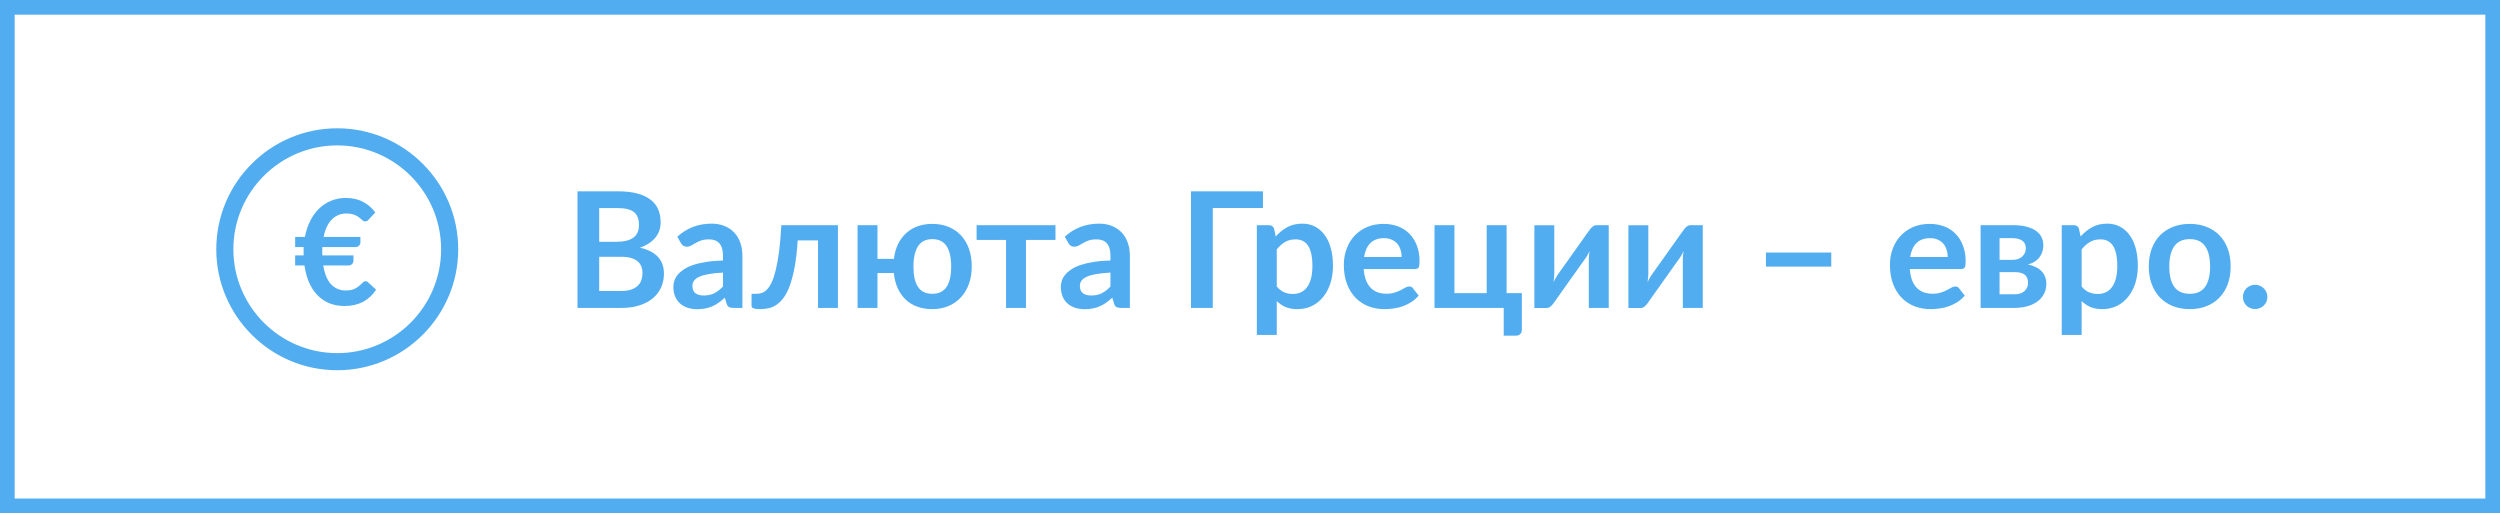 <?xml version="1.0" encoding="UTF-8"?> <svg xmlns="http://www.w3.org/2000/svg" width="341" height="70" viewBox="0 0 341 70" fill="none"> <path d="M84.722 39.69C85.272 39.69 85.734 39.624 86.108 39.492C86.482 39.36 86.779 39.184 86.999 38.964C87.226 38.744 87.388 38.487 87.483 38.194C87.586 37.901 87.637 37.589 87.637 37.259C87.637 36.914 87.582 36.606 87.472 36.335C87.362 36.056 87.19 35.822 86.955 35.631C86.72 35.433 86.416 35.283 86.042 35.18C85.675 35.077 85.232 35.026 84.711 35.026H81.73V39.69H84.722ZM81.73 28.382V32.98H84.084C85.096 32.98 85.859 32.797 86.372 32.43C86.893 32.063 87.153 31.48 87.153 30.681C87.153 29.852 86.918 29.262 86.449 28.91C85.98 28.558 85.246 28.382 84.249 28.382H81.73ZM84.249 26.094C85.29 26.094 86.181 26.193 86.922 26.391C87.663 26.589 88.268 26.871 88.737 27.238C89.214 27.605 89.562 28.048 89.782 28.569C90.002 29.09 90.112 29.676 90.112 30.329C90.112 30.703 90.057 31.062 89.947 31.407C89.837 31.744 89.665 32.063 89.43 32.364C89.203 32.657 88.909 32.925 88.55 33.167C88.198 33.409 87.776 33.614 87.285 33.783C89.47 34.274 90.563 35.455 90.563 37.325C90.563 38 90.435 38.623 90.178 39.195C89.921 39.767 89.547 40.262 89.056 40.68C88.565 41.091 87.96 41.413 87.241 41.648C86.522 41.883 85.701 42 84.777 42H78.771V26.094H84.249ZM98.613 37.182C97.828 37.219 97.168 37.288 96.633 37.391C96.097 37.486 95.668 37.611 95.346 37.765C95.023 37.919 94.792 38.099 94.653 38.304C94.513 38.509 94.444 38.733 94.444 38.975C94.444 39.452 94.583 39.793 94.862 39.998C95.148 40.203 95.518 40.306 95.973 40.306C96.53 40.306 97.01 40.207 97.414 40.009C97.824 39.804 98.224 39.496 98.613 39.085V37.182ZM92.387 32.287C93.685 31.099 95.247 30.505 97.073 30.505C97.733 30.505 98.323 30.615 98.844 30.835C99.364 31.048 99.804 31.348 100.164 31.737C100.523 32.118 100.794 32.577 100.978 33.112C101.168 33.647 101.264 34.234 101.264 34.872V42H100.032C99.775 42 99.577 41.963 99.438 41.89C99.298 41.809 99.188 41.652 99.108 41.417L98.866 40.603C98.58 40.86 98.301 41.087 98.03 41.285C97.758 41.476 97.476 41.637 97.183 41.769C96.889 41.901 96.574 42 96.237 42.066C95.907 42.139 95.54 42.176 95.137 42.176C94.66 42.176 94.22 42.114 93.817 41.989C93.413 41.857 93.065 41.663 92.772 41.406C92.478 41.149 92.251 40.83 92.09 40.449C91.928 40.068 91.848 39.624 91.848 39.118C91.848 38.832 91.895 38.55 91.991 38.271C92.086 37.985 92.24 37.714 92.453 37.457C92.673 37.2 92.955 36.958 93.3 36.731C93.644 36.504 94.066 36.306 94.565 36.137C95.071 35.968 95.657 35.833 96.325 35.73C96.992 35.62 97.755 35.554 98.613 35.532V34.872C98.613 34.117 98.451 33.559 98.129 33.2C97.806 32.833 97.34 32.65 96.732 32.65C96.292 32.65 95.925 32.701 95.632 32.804C95.346 32.907 95.093 33.024 94.873 33.156C94.653 33.281 94.451 33.394 94.268 33.497C94.092 33.6 93.894 33.651 93.674 33.651C93.483 33.651 93.322 33.603 93.19 33.508C93.058 33.405 92.951 33.288 92.871 33.156L92.387 32.287ZM114.294 42H111.577V32.793H108.805C108.717 34.179 108.582 35.374 108.398 36.379C108.215 37.376 107.995 38.223 107.738 38.92C107.489 39.617 107.207 40.178 106.891 40.603C106.583 41.021 106.253 41.347 105.901 41.582C105.549 41.817 105.186 41.971 104.812 42.044C104.438 42.125 104.061 42.165 103.679 42.165C103.276 42.165 102.979 42.128 102.788 42.055C102.605 41.989 102.513 41.894 102.513 41.769V40.075H103.162C103.404 40.075 103.646 40.038 103.888 39.965C104.13 39.892 104.365 39.741 104.592 39.514C104.82 39.287 105.036 38.964 105.241 38.546C105.447 38.121 105.634 37.563 105.802 36.874C105.978 36.177 106.132 35.327 106.264 34.322C106.396 33.317 106.499 32.115 106.572 30.714H114.294V42ZM127.168 40.075C128.048 40.075 128.697 39.76 129.115 39.129C129.533 38.498 129.742 37.574 129.742 36.357C129.742 35.14 129.533 34.212 129.115 33.574C128.697 32.936 128.048 32.617 127.168 32.617C126.288 32.617 125.639 32.94 125.221 33.585C124.803 34.223 124.594 35.147 124.594 36.357C124.594 37.574 124.799 38.498 125.21 39.129C125.628 39.76 126.281 40.075 127.168 40.075ZM121.932 35.312C122.02 34.571 122.203 33.908 122.482 33.321C122.768 32.727 123.135 32.225 123.582 31.814C124.029 31.403 124.554 31.088 125.155 30.868C125.764 30.648 126.435 30.538 127.168 30.538C127.982 30.538 128.719 30.674 129.379 30.945C130.039 31.216 130.604 31.601 131.073 32.1C131.542 32.599 131.905 33.207 132.162 33.926C132.419 34.645 132.547 35.448 132.547 36.335C132.547 37.23 132.415 38.036 132.151 38.755C131.887 39.474 131.517 40.086 131.04 40.592C130.563 41.098 129.995 41.487 129.335 41.758C128.675 42.029 127.953 42.165 127.168 42.165C126.405 42.165 125.716 42.051 125.1 41.824C124.491 41.597 123.963 41.27 123.516 40.845C123.076 40.42 122.717 39.903 122.438 39.294C122.167 38.685 121.994 38 121.921 37.237H119.688V42H116.971V30.714H119.688V35.312H121.932ZM143.967 32.727H139.941V42H137.224V32.727H133.209V30.714H143.967V32.727ZM151.464 37.182C150.679 37.219 150.019 37.288 149.484 37.391C148.949 37.486 148.52 37.611 148.197 37.765C147.874 37.919 147.643 38.099 147.504 38.304C147.365 38.509 147.295 38.733 147.295 38.975C147.295 39.452 147.434 39.793 147.713 39.998C147.999 40.203 148.369 40.306 148.824 40.306C149.381 40.306 149.862 40.207 150.265 40.009C150.676 39.804 151.075 39.496 151.464 39.085V37.182ZM145.238 32.287C146.536 31.099 148.098 30.505 149.924 30.505C150.584 30.505 151.174 30.615 151.695 30.835C152.216 31.048 152.656 31.348 153.015 31.737C153.374 32.118 153.646 32.577 153.829 33.112C154.02 33.647 154.115 34.234 154.115 34.872V42H152.883C152.626 42 152.428 41.963 152.289 41.89C152.15 41.809 152.04 41.652 151.959 41.417L151.717 40.603C151.431 40.86 151.152 41.087 150.881 41.285C150.61 41.476 150.327 41.637 150.034 41.769C149.741 41.901 149.425 42 149.088 42.066C148.758 42.139 148.391 42.176 147.988 42.176C147.511 42.176 147.071 42.114 146.668 41.989C146.265 41.857 145.916 41.663 145.623 41.406C145.33 41.149 145.102 40.83 144.941 40.449C144.78 40.068 144.699 39.624 144.699 39.118C144.699 38.832 144.747 38.55 144.842 38.271C144.937 37.985 145.091 37.714 145.304 37.457C145.524 37.2 145.806 36.958 146.151 36.731C146.496 36.504 146.917 36.306 147.416 36.137C147.922 35.968 148.509 35.833 149.176 35.73C149.843 35.62 150.606 35.554 151.464 35.532V34.872C151.464 34.117 151.303 33.559 150.98 33.2C150.657 32.833 150.192 32.65 149.583 32.65C149.143 32.65 148.776 32.701 148.483 32.804C148.197 32.907 147.944 33.024 147.724 33.156C147.504 33.281 147.302 33.394 147.119 33.497C146.943 33.6 146.745 33.651 146.525 33.651C146.334 33.651 146.173 33.603 146.041 33.508C145.909 33.405 145.803 33.288 145.722 33.156L145.238 32.287ZM172.265 28.371H165.423V42H162.453V26.094H172.265V28.371ZM174.151 39.074C174.459 39.448 174.792 39.712 175.152 39.866C175.518 40.02 175.914 40.097 176.34 40.097C176.75 40.097 177.121 40.02 177.451 39.866C177.781 39.712 178.059 39.477 178.287 39.162C178.521 38.847 178.701 38.451 178.826 37.974C178.95 37.49 179.013 36.922 179.013 36.269C179.013 35.609 178.958 35.052 178.848 34.597C178.745 34.135 178.595 33.761 178.397 33.475C178.199 33.189 177.957 32.98 177.671 32.848C177.392 32.716 177.073 32.65 176.714 32.65C176.149 32.65 175.669 32.771 175.273 33.013C174.877 33.248 174.503 33.581 174.151 34.014V39.074ZM174.008 32.254C174.47 31.733 174.994 31.312 175.581 30.989C176.167 30.666 176.857 30.505 177.649 30.505C178.265 30.505 178.826 30.633 179.332 30.89C179.845 31.147 180.285 31.521 180.652 32.012C181.026 32.496 181.312 33.097 181.51 33.816C181.715 34.527 181.818 35.345 181.818 36.269C181.818 37.112 181.704 37.893 181.477 38.612C181.249 39.331 180.923 39.954 180.498 40.482C180.08 41.01 179.57 41.424 178.969 41.725C178.375 42.018 177.707 42.165 176.967 42.165C176.336 42.165 175.797 42.07 175.35 41.879C174.902 41.681 174.503 41.41 174.151 41.065V45.685H171.434V30.714H173.095C173.447 30.714 173.678 30.879 173.788 31.209L174.008 32.254ZM191.187 35.059C191.187 34.707 191.136 34.377 191.033 34.069C190.938 33.754 190.791 33.479 190.593 33.244C190.395 33.009 190.142 32.826 189.834 32.694C189.534 32.555 189.182 32.485 188.778 32.485C187.994 32.485 187.374 32.709 186.919 33.156C186.472 33.603 186.186 34.238 186.061 35.059H191.187ZM186.006 36.698C186.05 37.277 186.153 37.78 186.314 38.205C186.476 38.623 186.688 38.971 186.952 39.25C187.216 39.521 187.528 39.727 187.887 39.866C188.254 39.998 188.657 40.064 189.097 40.064C189.537 40.064 189.915 40.013 190.23 39.91C190.553 39.807 190.832 39.694 191.066 39.569C191.308 39.444 191.517 39.331 191.693 39.228C191.877 39.125 192.053 39.074 192.221 39.074C192.449 39.074 192.617 39.158 192.727 39.327L193.508 40.317C193.208 40.669 192.87 40.966 192.496 41.208C192.122 41.443 191.73 41.633 191.319 41.78C190.916 41.919 190.502 42.018 190.076 42.077C189.658 42.136 189.251 42.165 188.855 42.165C188.071 42.165 187.341 42.037 186.666 41.78C185.992 41.516 185.405 41.131 184.906 40.625C184.408 40.112 184.015 39.481 183.729 38.733C183.443 37.978 183.3 37.105 183.3 36.115C183.3 35.345 183.425 34.623 183.674 33.948C183.924 33.266 184.279 32.676 184.741 32.177C185.211 31.671 185.779 31.271 186.446 30.978C187.121 30.685 187.88 30.538 188.723 30.538C189.435 30.538 190.091 30.652 190.692 30.879C191.294 31.106 191.811 31.44 192.243 31.88C192.676 32.313 193.013 32.848 193.255 33.486C193.505 34.117 193.629 34.839 193.629 35.653C193.629 36.064 193.585 36.342 193.497 36.489C193.409 36.628 193.241 36.698 192.991 36.698H186.006ZM207.581 39.987V44.97C207.581 45.219 207.508 45.417 207.361 45.564C207.215 45.711 207.028 45.784 206.8 45.784H205.106V42H195.668V30.714H198.385V39.987H202.785V30.714H205.502V39.987H207.581ZM219.431 30.714V42H216.714V35.411C216.714 35.242 216.722 35.059 216.736 34.861C216.758 34.656 216.784 34.45 216.813 34.245C216.667 34.582 216.505 34.879 216.329 35.136C216.315 35.151 216.241 35.253 216.109 35.444C215.977 35.627 215.805 35.866 215.592 36.159C215.387 36.452 215.152 36.786 214.888 37.16C214.624 37.527 214.357 37.901 214.085 38.282C213.447 39.184 212.725 40.203 211.918 41.34C211.816 41.494 211.68 41.644 211.511 41.791C211.35 41.938 211.163 42.011 210.95 42.011H209.289V30.725H212.006V37.314C212.006 37.483 211.995 37.67 211.973 37.875C211.959 38.073 211.937 38.275 211.907 38.48C212.069 38.121 212.23 37.824 212.391 37.589C212.399 37.574 212.468 37.475 212.6 37.292C212.732 37.109 212.901 36.87 213.106 36.577C213.319 36.284 213.557 35.954 213.821 35.587C214.085 35.213 214.353 34.832 214.624 34.443C215.262 33.541 215.988 32.522 216.802 31.385C216.905 31.224 217.041 31.073 217.209 30.934C217.378 30.787 217.569 30.714 217.781 30.714H219.431ZM232.257 30.714V42H229.54V35.411C229.54 35.242 229.548 35.059 229.562 34.861C229.584 34.656 229.61 34.45 229.639 34.245C229.493 34.582 229.331 34.879 229.155 35.136C229.141 35.151 229.067 35.253 228.935 35.444C228.803 35.627 228.631 35.866 228.418 36.159C228.213 36.452 227.978 36.786 227.714 37.16C227.45 37.527 227.183 37.901 226.911 38.282C226.273 39.184 225.551 40.203 224.744 41.34C224.642 41.494 224.506 41.644 224.337 41.791C224.176 41.938 223.989 42.011 223.776 42.011H222.115V30.725H224.832V37.314C224.832 37.483 224.821 37.67 224.799 37.875C224.785 38.073 224.763 38.275 224.733 38.48C224.895 38.121 225.056 37.824 225.217 37.589C225.225 37.574 225.294 37.475 225.426 37.292C225.558 37.109 225.727 36.87 225.932 36.577C226.145 36.284 226.383 35.954 226.647 35.587C226.911 35.213 227.179 34.832 227.45 34.443C228.088 33.541 228.814 32.522 229.628 31.385C229.731 31.224 229.867 31.073 230.035 30.934C230.204 30.787 230.395 30.714 230.607 30.714H232.257ZM240.874 34.443H249.784V36.368H240.874V34.443ZM265.674 35.059C265.674 34.707 265.622 34.377 265.52 34.069C265.424 33.754 265.278 33.479 265.08 33.244C264.882 33.009 264.629 32.826 264.321 32.694C264.02 32.555 263.668 32.485 263.265 32.485C262.48 32.485 261.86 32.709 261.406 33.156C260.958 33.603 260.672 34.238 260.548 35.059H265.674ZM260.493 36.698C260.537 37.277 260.639 37.78 260.801 38.205C260.962 38.623 261.175 38.971 261.439 39.25C261.703 39.521 262.014 39.727 262.374 39.866C262.74 39.998 263.144 40.064 263.584 40.064C264.024 40.064 264.401 40.013 264.717 39.91C265.039 39.807 265.318 39.694 265.553 39.569C265.795 39.444 266.004 39.331 266.18 39.228C266.363 39.125 266.539 39.074 266.708 39.074C266.935 39.074 267.104 39.158 267.214 39.327L267.995 40.317C267.694 40.669 267.357 40.966 266.983 41.208C266.609 41.443 266.216 41.633 265.806 41.78C265.402 41.919 264.988 42.018 264.563 42.077C264.145 42.136 263.738 42.165 263.342 42.165C262.557 42.165 261.827 42.037 261.153 41.78C260.478 41.516 259.891 41.131 259.393 40.625C258.894 40.112 258.502 39.481 258.216 38.733C257.93 37.978 257.787 37.105 257.787 36.115C257.787 35.345 257.911 34.623 258.161 33.948C258.41 33.266 258.766 32.676 259.228 32.177C259.697 31.671 260.265 31.271 260.933 30.978C261.607 30.685 262.366 30.538 263.21 30.538C263.921 30.538 264.577 30.652 265.179 30.879C265.78 31.106 266.297 31.44 266.73 31.88C267.162 32.313 267.5 32.848 267.742 33.486C267.991 34.117 268.116 34.839 268.116 35.653C268.116 36.064 268.072 36.342 267.984 36.489C267.896 36.628 267.727 36.698 267.478 36.698H260.493ZM274.764 40.141C275.336 40.141 275.787 40.002 276.117 39.723C276.454 39.444 276.623 39.063 276.623 38.579C276.623 38.374 276.593 38.183 276.535 38.007C276.483 37.824 276.388 37.666 276.249 37.534C276.109 37.402 275.919 37.299 275.677 37.226C275.442 37.153 275.141 37.116 274.775 37.116H272.74V40.141H274.764ZM272.74 32.485V35.444H274.522C274.786 35.444 275.028 35.407 275.248 35.334C275.468 35.253 275.658 35.143 275.82 35.004C275.981 34.857 276.106 34.689 276.194 34.498C276.282 34.3 276.326 34.084 276.326 33.849C276.326 33.68 276.296 33.515 276.238 33.354C276.179 33.185 276.08 33.039 275.941 32.914C275.801 32.782 275.614 32.679 275.38 32.606C275.152 32.525 274.866 32.485 274.522 32.485H272.74ZM274.599 30.714C275.31 30.714 275.922 30.784 276.436 30.923C276.956 31.062 277.385 31.253 277.723 31.495C278.06 31.737 278.309 32.027 278.471 32.364C278.632 32.694 278.713 33.053 278.713 33.442C278.713 33.684 278.68 33.937 278.614 34.201C278.555 34.458 278.445 34.707 278.284 34.949C278.13 35.191 277.917 35.411 277.646 35.609C277.374 35.807 277.03 35.961 276.612 36.071C276.986 36.152 277.327 36.265 277.635 36.412C277.943 36.551 278.207 36.731 278.427 36.951C278.647 37.164 278.815 37.417 278.933 37.71C279.057 37.996 279.12 38.319 279.12 38.678C279.12 39.25 278.999 39.745 278.757 40.163C278.522 40.581 278.203 40.926 277.8 41.197C277.404 41.468 276.942 41.67 276.414 41.802C275.893 41.934 275.347 42 274.775 42H270.155V30.714H274.599ZM283.936 39.074C284.244 39.448 284.578 39.712 284.937 39.866C285.304 40.02 285.7 40.097 286.125 40.097C286.536 40.097 286.906 40.02 287.236 39.866C287.566 39.712 287.845 39.477 288.072 39.162C288.307 38.847 288.486 38.451 288.611 37.974C288.736 37.49 288.798 36.922 288.798 36.269C288.798 35.609 288.743 35.052 288.633 34.597C288.53 34.135 288.38 33.761 288.182 33.475C287.984 33.189 287.742 32.98 287.456 32.848C287.177 32.716 286.858 32.65 286.499 32.65C285.934 32.65 285.454 32.771 285.058 33.013C284.662 33.248 284.288 33.581 283.936 34.014V39.074ZM283.793 32.254C284.255 31.733 284.779 31.312 285.366 30.989C285.953 30.666 286.642 30.505 287.434 30.505C288.05 30.505 288.611 30.633 289.117 30.89C289.63 31.147 290.07 31.521 290.437 32.012C290.811 32.496 291.097 33.097 291.295 33.816C291.5 34.527 291.603 35.345 291.603 36.269C291.603 37.112 291.489 37.893 291.262 38.612C291.035 39.331 290.708 39.954 290.283 40.482C289.865 41.01 289.355 41.424 288.754 41.725C288.16 42.018 287.493 42.165 286.752 42.165C286.121 42.165 285.582 42.07 285.135 41.879C284.688 41.681 284.288 41.41 283.936 41.065V45.685H281.219V30.714H282.88C283.232 30.714 283.463 30.879 283.573 31.209L283.793 32.254ZM298.695 30.538C299.531 30.538 300.29 30.674 300.972 30.945C301.662 31.216 302.248 31.601 302.732 32.1C303.224 32.599 303.601 33.207 303.865 33.926C304.129 34.645 304.261 35.448 304.261 36.335C304.261 37.23 304.129 38.036 303.865 38.755C303.601 39.474 303.224 40.086 302.732 40.592C302.248 41.098 301.662 41.487 300.972 41.758C300.29 42.029 299.531 42.165 298.695 42.165C297.852 42.165 297.086 42.029 296.396 41.758C295.707 41.487 295.117 41.098 294.625 40.592C294.141 40.086 293.764 39.474 293.492 38.755C293.228 38.036 293.096 37.23 293.096 36.335C293.096 35.448 293.228 34.645 293.492 33.926C293.764 33.207 294.141 32.599 294.625 32.1C295.117 31.601 295.707 31.216 296.396 30.945C297.086 30.674 297.852 30.538 298.695 30.538ZM298.695 40.075C299.634 40.075 300.327 39.76 300.774 39.129C301.229 38.498 301.456 37.574 301.456 36.357C301.456 35.14 301.229 34.212 300.774 33.574C300.327 32.936 299.634 32.617 298.695 32.617C297.742 32.617 297.034 32.94 296.572 33.585C296.118 34.223 295.89 35.147 295.89 36.357C295.89 37.567 296.118 38.491 296.572 39.129C297.034 39.76 297.742 40.075 298.695 40.075ZM305.938 40.504C305.938 40.277 305.979 40.06 306.059 39.855C306.147 39.65 306.265 39.474 306.411 39.327C306.558 39.18 306.734 39.063 306.939 38.975C307.145 38.887 307.365 38.843 307.599 38.843C307.834 38.843 308.05 38.887 308.248 38.975C308.454 39.063 308.63 39.18 308.776 39.327C308.93 39.474 309.051 39.65 309.139 39.855C309.227 40.06 309.271 40.277 309.271 40.504C309.271 40.739 309.227 40.959 309.139 41.164C309.051 41.362 308.93 41.534 308.776 41.681C308.63 41.828 308.454 41.941 308.248 42.022C308.05 42.11 307.834 42.154 307.599 42.154C307.365 42.154 307.145 42.11 306.939 42.022C306.734 41.941 306.558 41.828 306.411 41.681C306.265 41.534 306.147 41.362 306.059 41.164C305.979 40.959 305.938 40.739 305.938 40.504Z" fill="#51ADF0"></path> <rect x="1" y="1" width="339" height="68" stroke="#51ADF0" stroke-width="2"></rect> <path d="M46 17.75C37.04 17.75 29.75 25.04 29.75 34C29.75 42.96 37.04 50.25 46 50.25C54.96 50.25 62.25 42.96 62.25 34C62.25 25.04 54.96 17.75 46 17.75ZM46 48.417C38.051 48.417 31.583 41.949 31.583 34C31.583 26.051 38.051 19.583 46 19.583C53.949 19.583 60.417 26.051 60.417 34C60.417 41.949 53.949 48.417 46 48.417Z" fill="#51ADF0" stroke="#51ADF0" stroke-width="0.5"></path> <path d="M40.26 32.32H41.59C41.743 31.507 41.986 30.773 42.32 30.12C42.653 29.46 43.06 28.9 43.54 28.44C44.02 27.98 44.563 27.627 45.17 27.38C45.776 27.127 46.436 27 47.15 27C48.076 27 48.87 27.18 49.53 27.54C50.19 27.893 50.743 28.373 51.19 28.98L50.32 29.92C50.253 29.993 50.183 30.06 50.11 30.12C50.036 30.173 49.933 30.2 49.8 30.2C49.706 30.2 49.62 30.173 49.54 30.12C49.466 30.067 49.383 30 49.29 29.92C49.196 29.84 49.093 29.753 48.98 29.66C48.866 29.567 48.73 29.48 48.57 29.4C48.416 29.32 48.233 29.253 48.02 29.2C47.806 29.147 47.553 29.12 47.26 29.12C46.473 29.12 45.81 29.39 45.27 29.93C44.73 30.47 44.353 31.267 44.14 32.32H49.16V33.08C49.16 33.233 49.096 33.377 48.97 33.51C48.85 33.637 48.683 33.7 48.47 33.7H43.97C43.963 33.813 43.96 33.927 43.96 34.04C43.96 34.147 43.96 34.257 43.96 34.37C43.96 34.45 43.96 34.53 43.96 34.61C43.96 34.69 43.963 34.767 43.97 34.84H48.21V35.59C48.21 35.743 48.146 35.887 48.02 36.02C47.893 36.147 47.726 36.21 47.52 36.21H44.09C44.276 37.357 44.633 38.213 45.16 38.78C45.693 39.34 46.353 39.62 47.14 39.62C47.62 39.62 48.003 39.557 48.29 39.43C48.583 39.297 48.82 39.15 49 38.99C49.186 38.83 49.34 38.687 49.46 38.56C49.586 38.427 49.723 38.36 49.87 38.36C49.943 38.36 50.006 38.373 50.06 38.4C50.113 38.42 50.17 38.463 50.23 38.53L51.3 39.51C50.833 40.23 50.24 40.783 49.52 41.17C48.8 41.55 47.963 41.74 47.01 41.74C46.223 41.74 45.516 41.61 44.89 41.35C44.27 41.083 43.73 40.71 43.27 40.23C42.81 39.75 42.433 39.17 42.14 38.49C41.853 37.81 41.65 37.05 41.53 36.21H40.26V34.84H41.42C41.413 34.767 41.41 34.69 41.41 34.61C41.41 34.53 41.41 34.45 41.41 34.37C41.41 34.257 41.41 34.147 41.41 34.04C41.41 33.927 41.413 33.813 41.42 33.7H40.26V32.32Z" fill="#51ADF0"></path> </svg> 